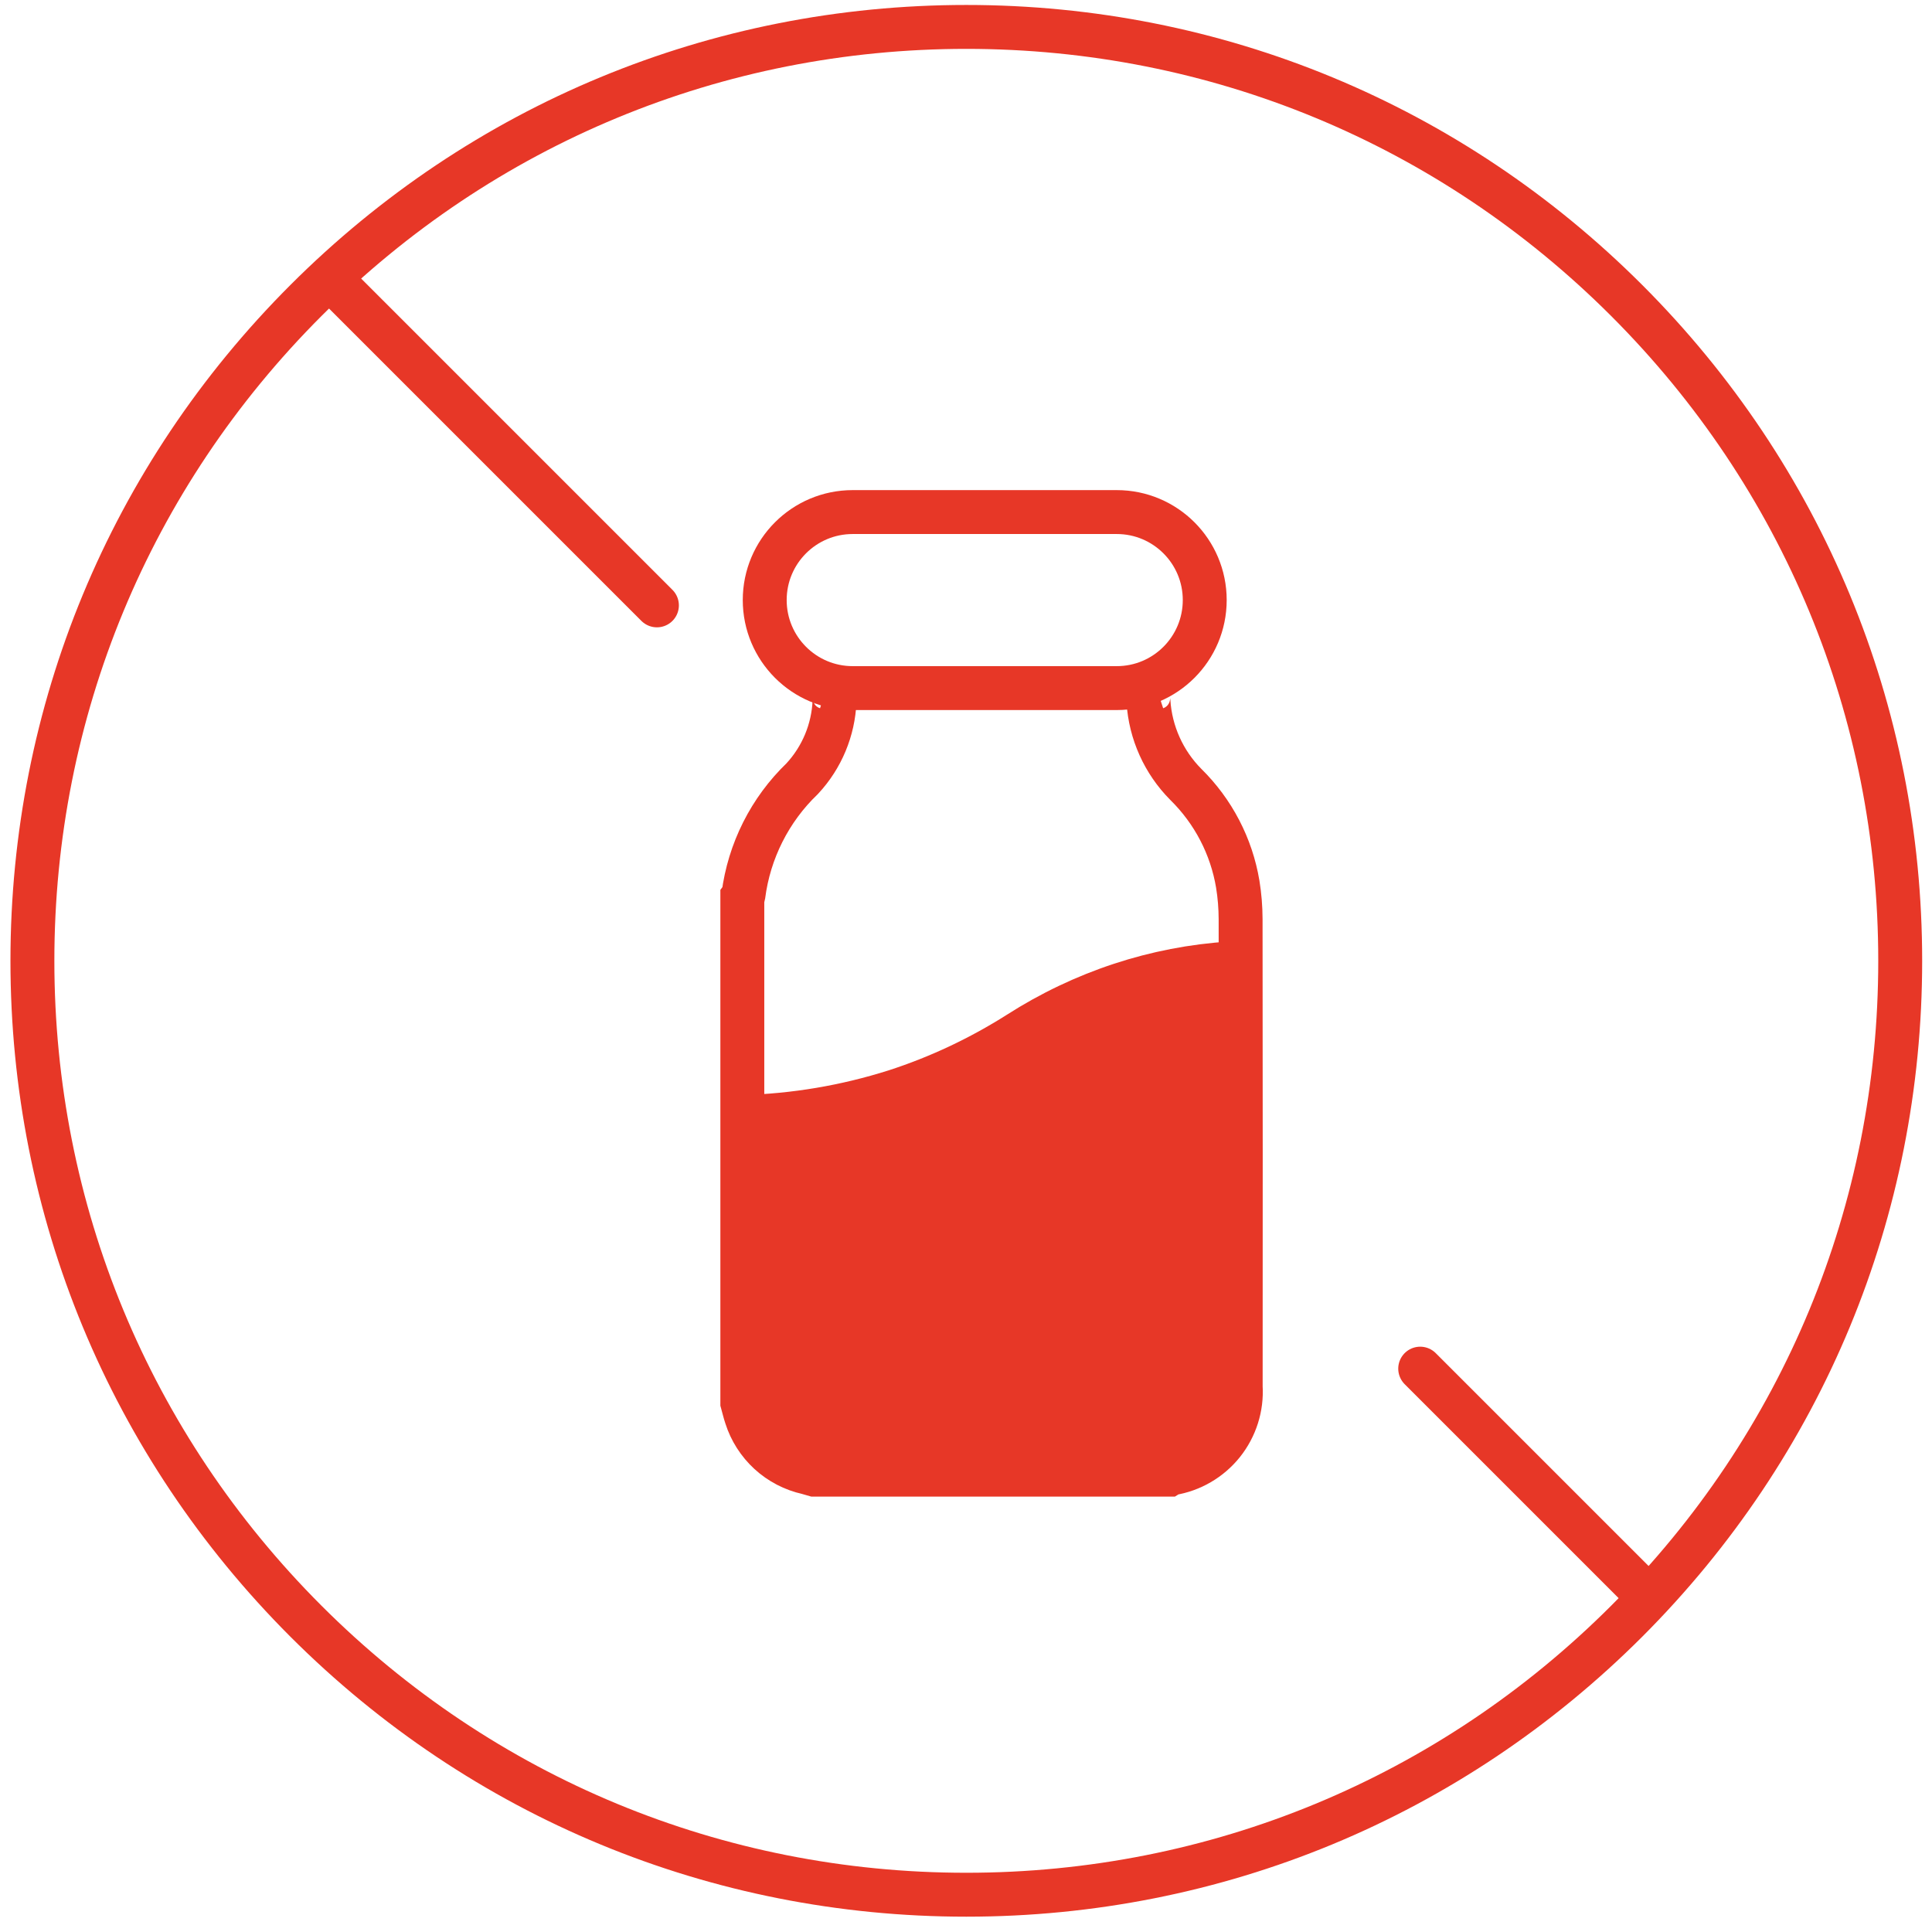 <svg xmlns="http://www.w3.org/2000/svg" fill="none" viewBox="0 0 44 44" height="44" width="44">
<path stroke-linejoin="round" stroke-linecap="round" stroke="#E73727" d="M7.643 6.469L14.961 13.787M32.344 31.17L37.419 36.245"></path>
<path stroke-linejoin="round" stroke-linecap="round" stroke="#E73727" d="M22.007 0.613C27.688 0.613 33.029 2.826 37.047 6.843C41.064 10.86 43.276 16.201 43.276 21.882C43.276 27.563 41.064 32.904 37.047 36.922C33.029 40.939 27.688 43.151 22.007 43.151C16.326 43.151 10.985 40.939 6.968 36.922C2.951 32.904 0.738 27.563 0.738 21.882C0.738 16.201 2.951 10.86 6.968 6.843C10.985 2.826 16.326 0.613 22.007 0.613Z"></path>
<path stroke="#E73727" d="M25.433 15.671H19.42C18.313 15.671 17.416 14.773 17.416 13.666C17.416 12.559 18.313 11.662 19.42 11.662H25.433C26.54 11.662 27.437 12.559 27.437 13.666C27.437 14.773 26.54 15.671 25.433 15.671Z"></path>
<path stroke="#E73727" d="M26.334 15.655C26.27 15.676 26.215 15.72 26.182 15.779C26.149 15.837 26.14 15.906 26.155 15.972C26.2 16.685 26.503 17.358 27.007 17.865C27.631 18.479 28.045 19.273 28.189 20.136C28.232 20.399 28.253 20.664 28.254 20.93C28.258 24.48 28.259 28.031 28.256 31.581C28.285 32.048 28.138 32.509 27.846 32.874C27.553 33.239 27.135 33.482 26.673 33.556C26.654 33.563 26.635 33.573 26.617 33.584H18.546C18.493 33.569 18.44 33.552 18.386 33.538C18.063 33.466 17.765 33.311 17.521 33.088C17.277 32.864 17.096 32.581 16.996 32.266C16.96 32.161 16.936 32.052 16.906 31.945V20.429C16.914 20.418 16.928 20.407 16.93 20.395C17.06 19.381 17.533 18.441 18.27 17.733C18.718 17.251 18.979 16.625 19.006 15.967C19.021 15.902 19.01 15.833 18.976 15.774C18.942 15.716 18.888 15.672 18.823 15.652"></path>
<path fill="#E73727" d="M28.012 21.692C28.094 21.686 28.176 21.682 28.259 21.682V31.897C28.259 32.504 27.786 33.72 26.571 33.72H18.671C18.063 33.72 16.848 33.355 16.848 31.897C16.848 30.438 16.888 26.817 16.908 25.189C18.062 25.159 19.207 24.966 20.314 24.615C21.276 24.304 22.198 23.87 23.062 23.323C24.564 22.361 26.263 21.802 28.012 21.692Z"></path>
<path stroke-width="0.5" stroke="#E73727" d="M28.432 21.682C28.349 21.682 28.301 21.682 28.259 21.682M28.259 21.682C28.176 21.682 28.094 21.686 28.012 21.692C26.263 21.802 24.564 22.361 23.062 23.323C22.198 23.87 21.276 24.304 20.314 24.615C19.207 24.966 18.062 25.159 16.908 25.189C16.888 26.817 16.848 30.438 16.848 31.897C16.848 33.355 18.063 33.72 18.671 33.72H26.571C27.786 33.72 28.259 32.504 28.259 31.897V21.682Z"></path>
</svg>
